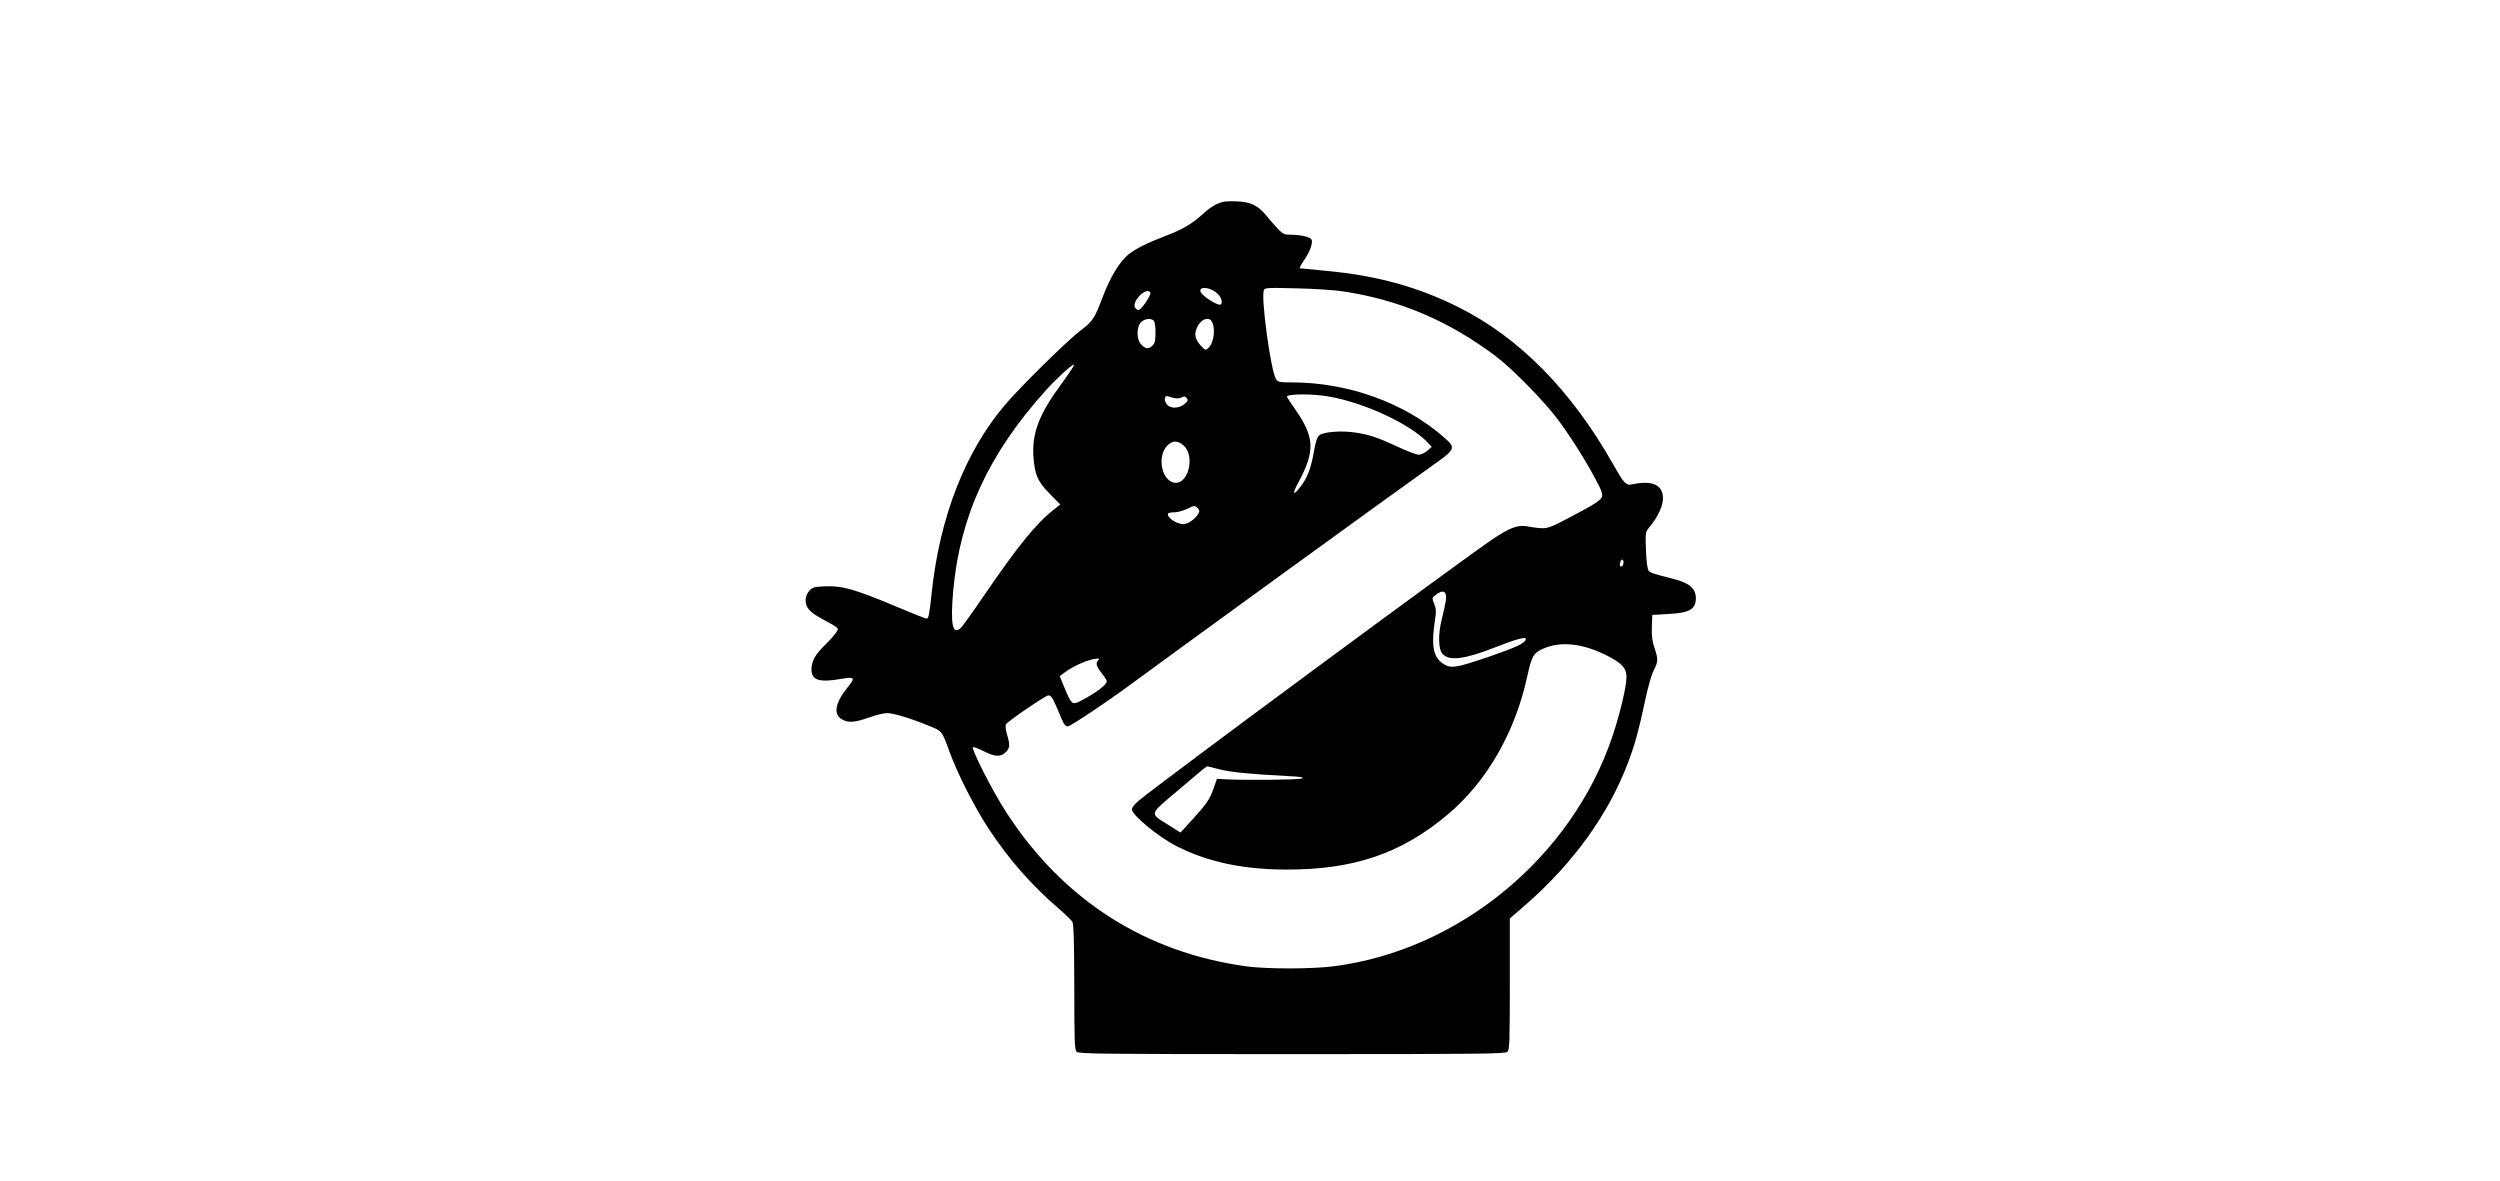 <?xml version="1.0" encoding="UTF-8" standalone="yes"?>
<svg version="1.0" xmlns="http://www.w3.org/2000/svg" width="100%" height="100mm" viewBox="0 0 800 800" preserveAspectRatio="xMidYMid meet">
  <g transform="translate(0,800) scale(0.1,-0.1)" fill="#000000" stroke="none">
    <path d="M3810 6631 c-47 -15 -85 -39 -130 -81 -68 -63 -135 -103 -245 -145
-128 -49 -209 -89 -258 -128 -59 -48 -123 -153 -172 -282 -59 -155 -69 -171
-156 -236 -90 -69 -418 -392 -515 -509 -265 -316 -434 -752 -489 -1256 -17
-163 -22 -184 -36 -184 -6 0 -93 34 -192 76 -299 126 -381 149 -508 142 -63
-3 -74 -7 -95 -31 -14 -16 -24 -41 -24 -58 0 -54 24 -83 110 -130 123 -67 117
-62 96 -94 -10 -16 -45 -55 -78 -87 -64 -63 -88 -107 -88 -163 0 -72 52 -89
197 -64 96 17 102 10 48 -56 -87 -107 -100 -187 -34 -220 41 -22 84 -18 179
15 46 17 101 30 122 30 42 0 153 -33 278 -84 96 -38 93 -35 146 -181 53 -146
171 -378 267 -523 135 -205 295 -386 477 -541 41 -35 80 -74 87 -85 9 -16 12
-131 13 -443 0 -370 2 -424 16 -437 14 -14 160 -16 1459 -16 1299 0 1445 2
1459 16 14 14 16 69 16 459 l0 444 103 89 c328 286 568 619 700 973 46 122 70
211 112 408 19 92 44 179 59 209 31 62 32 75 6 153 -16 46 -20 81 -18 142 l3
82 105 6 c146 7 190 32 190 107 0 66 -43 103 -152 131 -145 37 -155 41 -168
56 -8 10 -15 60 -18 138 -4 119 -4 123 20 152 136 162 125 306 -24 305 -24 0
-60 -4 -81 -9 -50 -12 -60 -2 -137 134 -284 501 -633 856 -1045 1063 -275 138
-557 216 -895 247 -96 9 -178 17 -182 18 -5 1 10 28 32 60 39 58 58 116 46
136 -10 16 -75 31 -135 31 -50 0 -56 3 -95 43 -22 24 -58 65 -79 91 -54 65
-104 89 -197 92 -41 2 -86 0 -100 -5z m-47 -606 c38 -27 57 -69 39 -87 -12
-12 -93 35 -127 71 -39 45 28 56 88 16z m877 0 c379 -59 707 -199 1025 -438
113 -85 336 -313 425 -435 92 -125 188 -279 255 -406 56 -107 56 -112 -11
-157 -21 -15 -102 -59 -179 -99 -152 -79 -142 -77 -286 -54 -58 9 -114 -13
-227 -89 -230 -156 -2237 -1638 -2394 -1769 -29 -24 -48 -48 -48 -60 0 -39
179 -186 302 -249 213 -108 449 -158 746 -159 457 0 775 108 1090 372 265 222
459 559 541 941 29 132 41 154 104 182 116 53 263 39 424 -40 111 -55 143 -89
143 -151 0 -65 -44 -249 -96 -404 -276 -818 -1039 -1446 -1887 -1555 -149 -19
-447 -19 -587 -1 -686 93 -1244 448 -1629 1041 -96 147 -247 445 -226 445 9 0
42 -13 75 -30 73 -37 113 -38 145 -5 29 28 31 48 9 121 -9 31 -12 60 -7 68 11
20 269 196 287 196 20 0 30 -16 67 -105 37 -90 46 -105 64 -105 19 0 261 162
424 282 199 148 1850 1346 2029 1472 181 128 181 129 90 209 -265 230 -645
367 -1025 367 -85 0 -94 2 -107 23 -35 56 -103 549 -82 602 6 16 24 17 224 12
122 -3 263 -12 322 -22z m-1315 -6 c9 -14 -61 -119 -80 -119 -8 0 -18 8 -24
17 -23 43 79 143 104 102z m23 -191 c7 -7 12 -40 12 -80 0 -55 -4 -72 -20 -88
-26 -26 -46 -25 -75 5 -34 33 -36 117 -3 152 23 25 67 30 86 11z m389 0 c32
-40 21 -148 -18 -184 -21 -19 -21 -18 -55 18 -38 42 -44 80 -19 128 24 46 71
65 92 38z m-936 -315 c-5 -10 -43 -64 -83 -120 -146 -198 -195 -327 -185 -483
9 -127 28 -171 111 -255 l71 -72 -43 -34 c-121 -95 -243 -245 -478 -589 -69
-102 -137 -196 -150 -210 -58 -59 -75 19 -54 250 45 505 242 930 629 1358 70
78 173 172 188 172 2 0 -1 -8 -6 -17z m1734 -199 c243 -42 555 -188 673 -316
l23 -25 -31 -27 c-17 -14 -43 -26 -57 -26 -15 0 -76 23 -136 51 -142 66 -198
85 -293 99 -95 15 -215 5 -244 -18 -15 -12 -25 -42 -36 -105 -19 -113 -45
-183 -90 -241 -53 -69 -61 -55 -16 27 114 212 110 306 -21 493 -31 45 -57 84
-57 87 0 20 174 21 285 1z m-1044 -11 c15 -3 36 0 47 6 15 8 23 7 33 -5 11
-14 9 -20 -14 -40 -40 -34 -100 -33 -123 1 -20 30 -12 60 14 50 9 -4 29 -10
43 -12z m60 -321 c75 -67 36 -252 -53 -252 -93 0 -133 176 -58 252 36 36 71
36 111 0z m100 -460 c-19 -36 -71 -72 -103 -72 -49 0 -121 53 -101 74 4 3 22
6 42 6 20 0 59 11 86 24 48 23 51 23 69 6 14 -14 16 -22 7 -38z m2879 -331 c0
-20 -13 -35 -23 -25 -7 8 4 44 14 44 5 0 9 -9 9 -19z m-1203 -255 c-3 -23 -15
-79 -27 -126 -27 -104 -25 -207 4 -239 45 -50 148 -37 353 43 152 60 218 77
211 55 -9 -28 -62 -52 -258 -120 -221 -75 -253 -80 -308 -40 -61 43 -75 122
-50 283 10 66 9 83 -4 117 -15 36 -15 41 1 54 55 48 86 37 78 -27z m-2355
-408 c-19 -19 -14 -40 23 -87 19 -24 35 -49 35 -56 0 -20 -61 -69 -145 -115
-92 -51 -89 -52 -140 68 l-34 82 42 31 c59 43 164 87 212 88 15 1 16 -2 7 -11z
m818 -738 c74 -20 205 -33 455 -46 104 -5 125 -9 105 -17 -22 -9 -382 -13
-524 -5 l-50 3 -22 -63 c-26 -75 -46 -105 -147 -216 l-78 -85 -78 49 c-135 86
-141 65 70 244 100 86 185 156 188 156 3 0 40 -9 81 -20z"/>
  </g>
</svg>